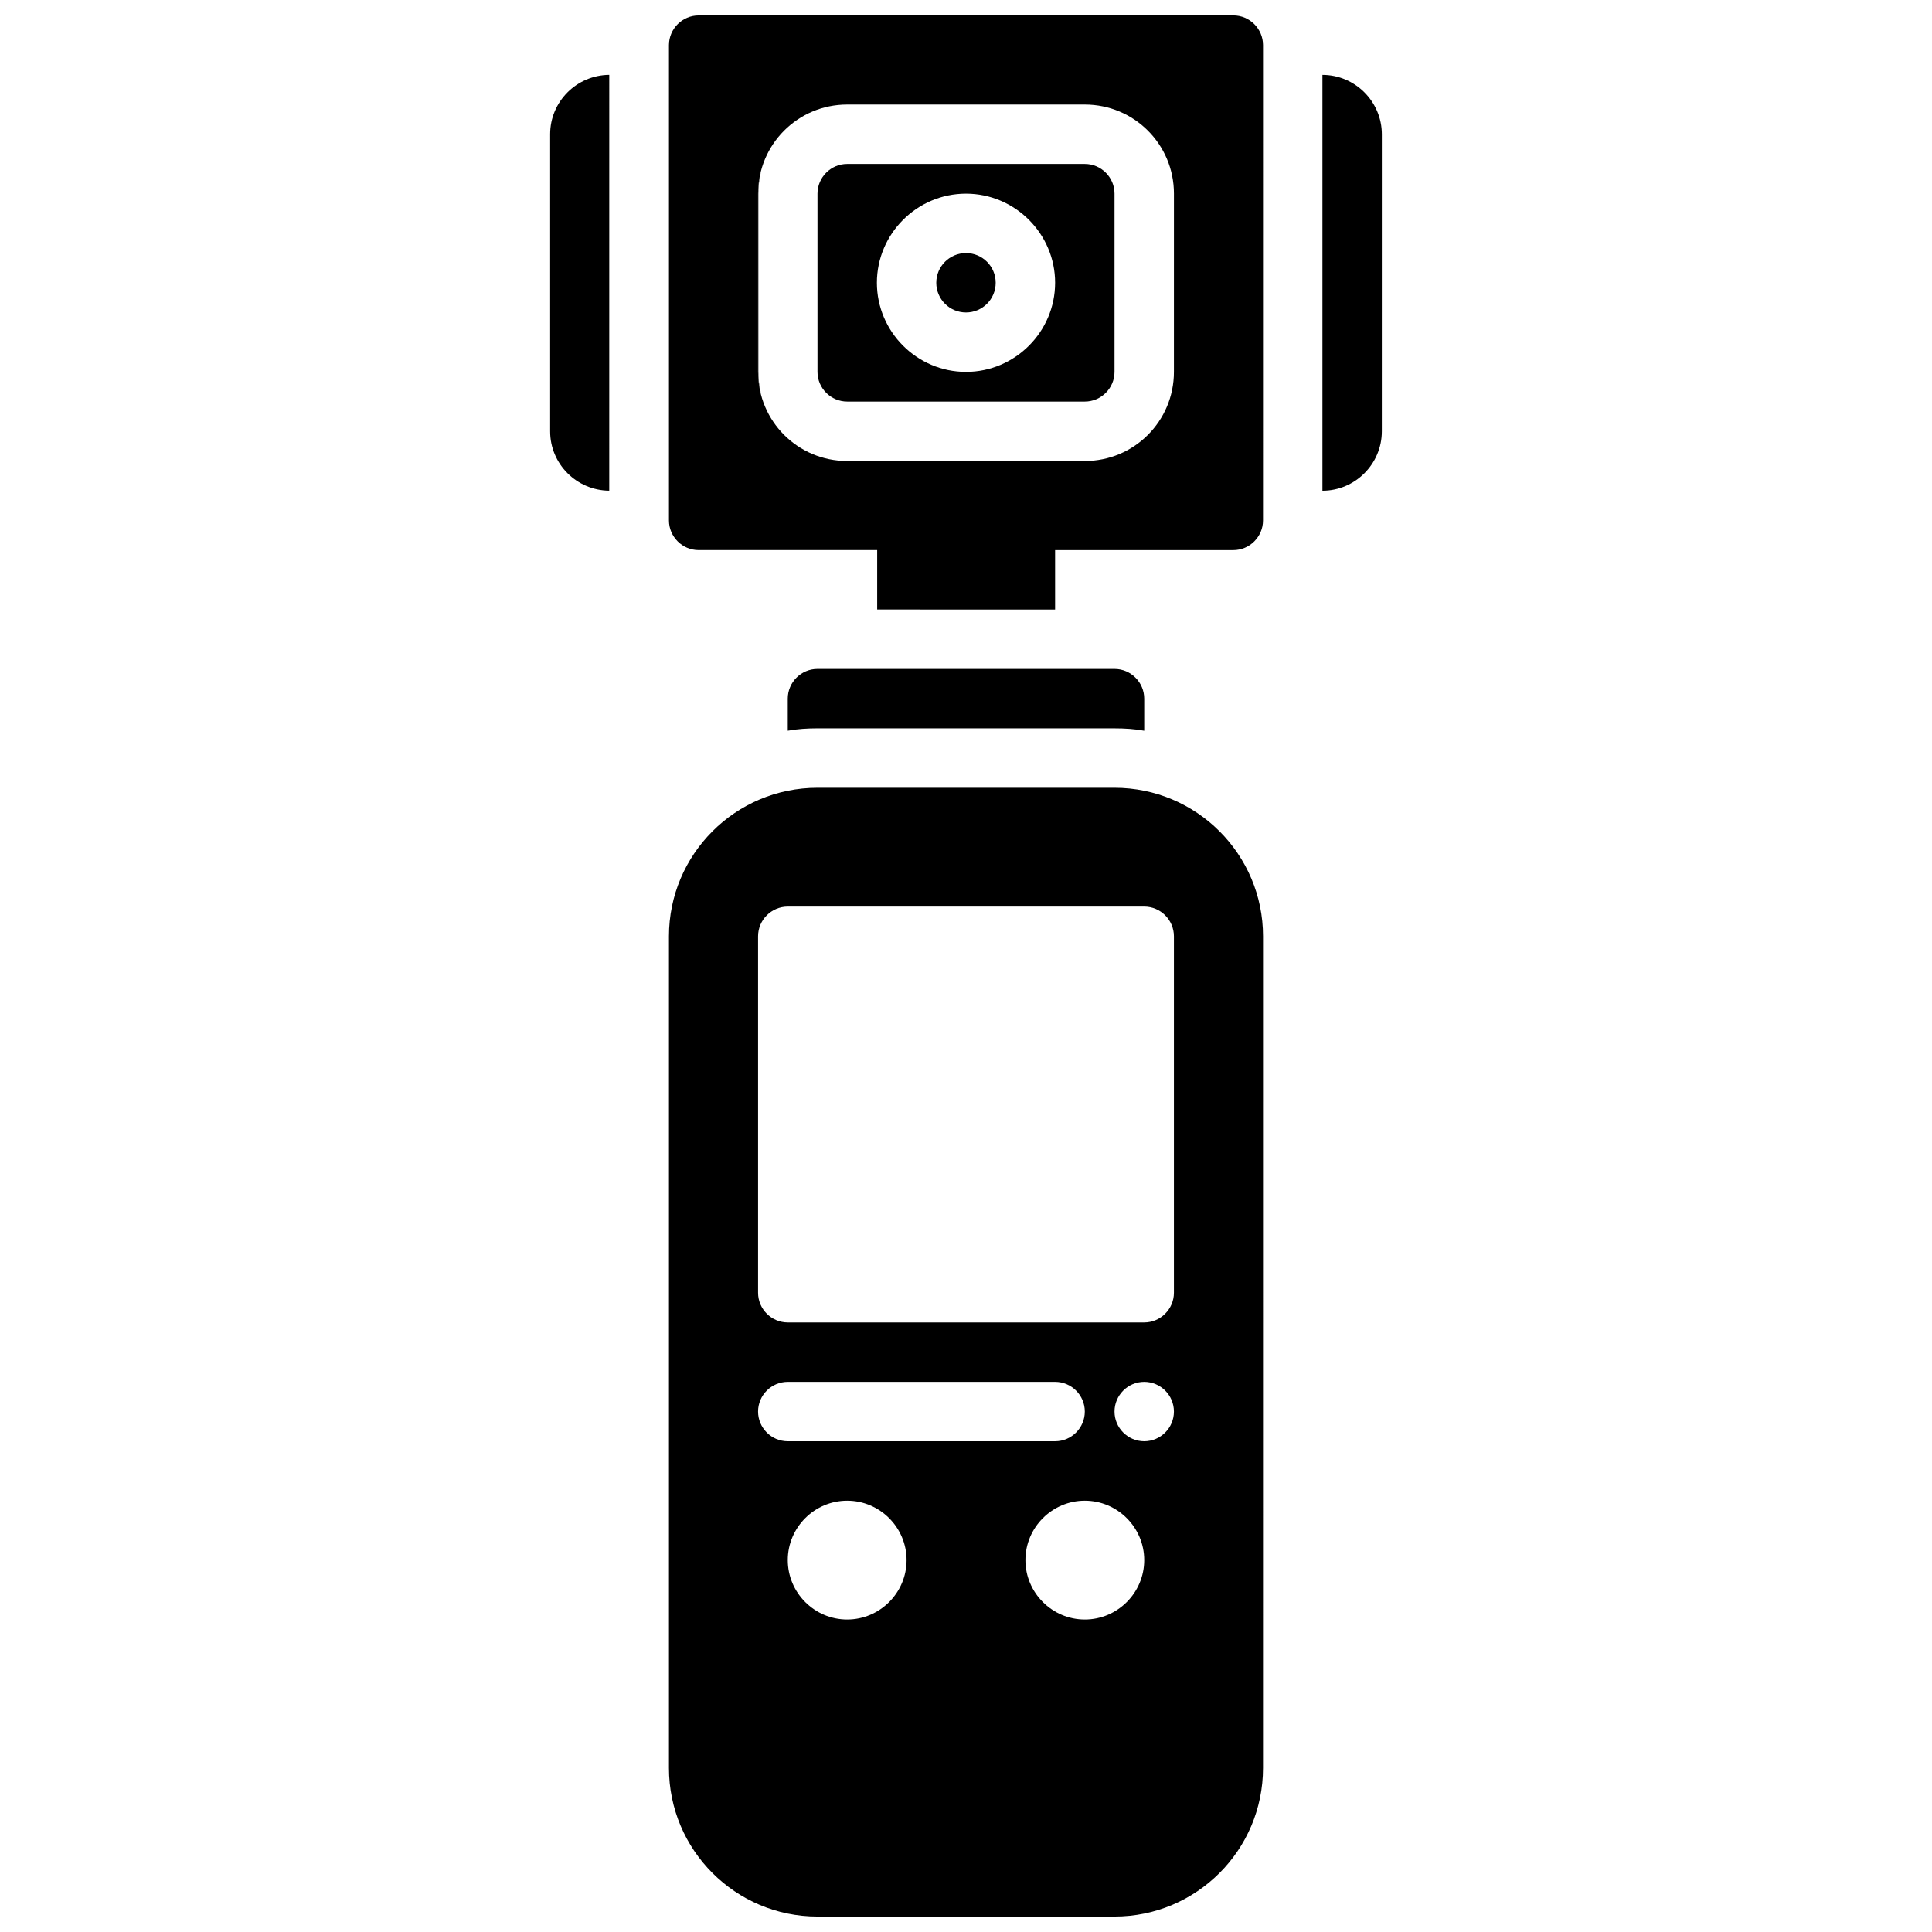 <?xml version="1.0" encoding="UTF-8"?>
<!-- Uploaded to: SVG Find, www.svgrepo.com, Generator: SVG Find Mixer Tools -->
<svg width="800px" height="800px" version="1.1" viewBox="144 144 512 512" xmlns="http://www.w3.org/2000/svg">
 <defs>
  <clipPath id="b">
   <path d="m321 352h158v299.9h-158z"/>
  </clipPath>
  <clipPath id="a">
   <path d="m321 148.09h158v157.91h-158z"/>
  </clipPath>
 </defs>
 <path d="m344.97 195.32c0-2.047 0.234-3.938 0.707-5.824-0.551 1.812-0.785 3.777-0.785 5.824v47.23c0 2.047 0.234 4.016 0.789 5.824-0.473-1.891-0.707-3.777-0.707-5.824z"/>
 <g clip-path="url(#b)">
  <path d="m439.36 352.77h-78.723c-21.727 0-39.359 17.633-39.359 39.359v220.42c0 21.727 17.633 39.359 39.359 39.359h78.719c21.727 0 39.359-17.633 39.359-39.359l0.004-220.42c0-21.727-17.633-39.359-39.359-39.359zm-94.465 165.31c0-4.328 3.543-7.871 7.871-7.871h70.848c4.328 0 7.871 3.543 7.871 7.871s-3.543 7.871-7.871 7.871h-70.848c-4.328 0-7.871-3.539-7.871-7.871zm23.617 55.105c-8.66 0-15.742-7.086-15.742-15.742 0-8.66 7.086-15.742 15.742-15.742 8.66 0 15.742 7.086 15.742 15.742s-7.086 15.742-15.742 15.742zm62.977 0c-8.66 0-15.742-7.086-15.742-15.742 0-8.66 7.086-15.742 15.742-15.742 8.66 0 15.742 7.086 15.742 15.742s-7.086 15.742-15.742 15.742zm15.742-47.234c-4.328 0-7.871-3.543-7.871-7.871s3.543-7.871 7.871-7.871 7.871 3.543 7.871 7.871c0 4.332-3.543 7.871-7.871 7.871zm7.871-39.359c0 4.328-3.543 7.871-7.871 7.871h-94.465c-4.328 0-7.871-3.543-7.871-7.871v-94.465c0-4.328 3.543-7.871 7.871-7.871h94.465c4.328 0 7.871 3.543 7.871 7.871z"/>
 </g>
 <path d="m439.36 337.02c2.676 0 5.273 0.156 7.871 0.629v-8.504c0-4.328-3.543-7.871-7.871-7.871h-78.723c-4.328 0-7.871 3.543-7.871 7.871v8.5c2.598-0.473 5.195-0.629 7.871-0.629z"/>
 <g clip-path="url(#a)">
  <path d="m470.85 148.09h-141.7c-4.328 0-7.871 3.543-7.871 7.871v125.95c0 4.328 3.543 7.871 7.871 7.871h47.312v15.742l47.152 0.004v-15.742h47.23c4.328 0 7.871-3.543 7.871-7.871l0.004-125.96c0-4.328-3.543-7.871-7.871-7.871zm-15.746 94.465c0 13.066-10.547 23.617-23.617 23.617h-62.977c-13.066 0-23.617-10.547-23.617-23.617l0.004-47.234c0-13.066 10.547-23.617 23.617-23.617h62.977c13.066 0 23.617 10.547 23.617 23.617z"/>
 </g>
 <path d="m289.79 179.58v78.719c0 8.66 7.008 15.664 15.664 15.742l0.004-110.21c-8.66 0.082-15.668 7.086-15.668 15.746z"/>
 <path d="m494.46 163.84v110.21c8.66 0 15.742-7.086 15.742-15.742l0.004-78.719c0-8.66-7.086-15.746-15.746-15.746z"/>
 <path d="m431.49 187.45h-62.977c-4.328 0-7.871 3.543-7.871 7.871v47.23c0 4.328 3.543 7.871 7.871 7.871h62.977c4.328 0 7.871-3.543 7.871-7.871v-47.23c0-4.328-3.543-7.871-7.871-7.871zm-31.488 55.105c-12.988 0-23.617-10.629-23.617-23.617 0-12.988 10.629-23.617 23.617-23.617s23.617 10.629 23.617 23.617c-0.004 12.988-10.629 23.617-23.617 23.617z"/>
 <path d="m407.87 218.94c0 4.348-3.523 7.871-7.871 7.871s-7.875-3.523-7.875-7.871 3.527-7.871 7.875-7.871 7.871 3.523 7.871 7.871"/>
</svg>